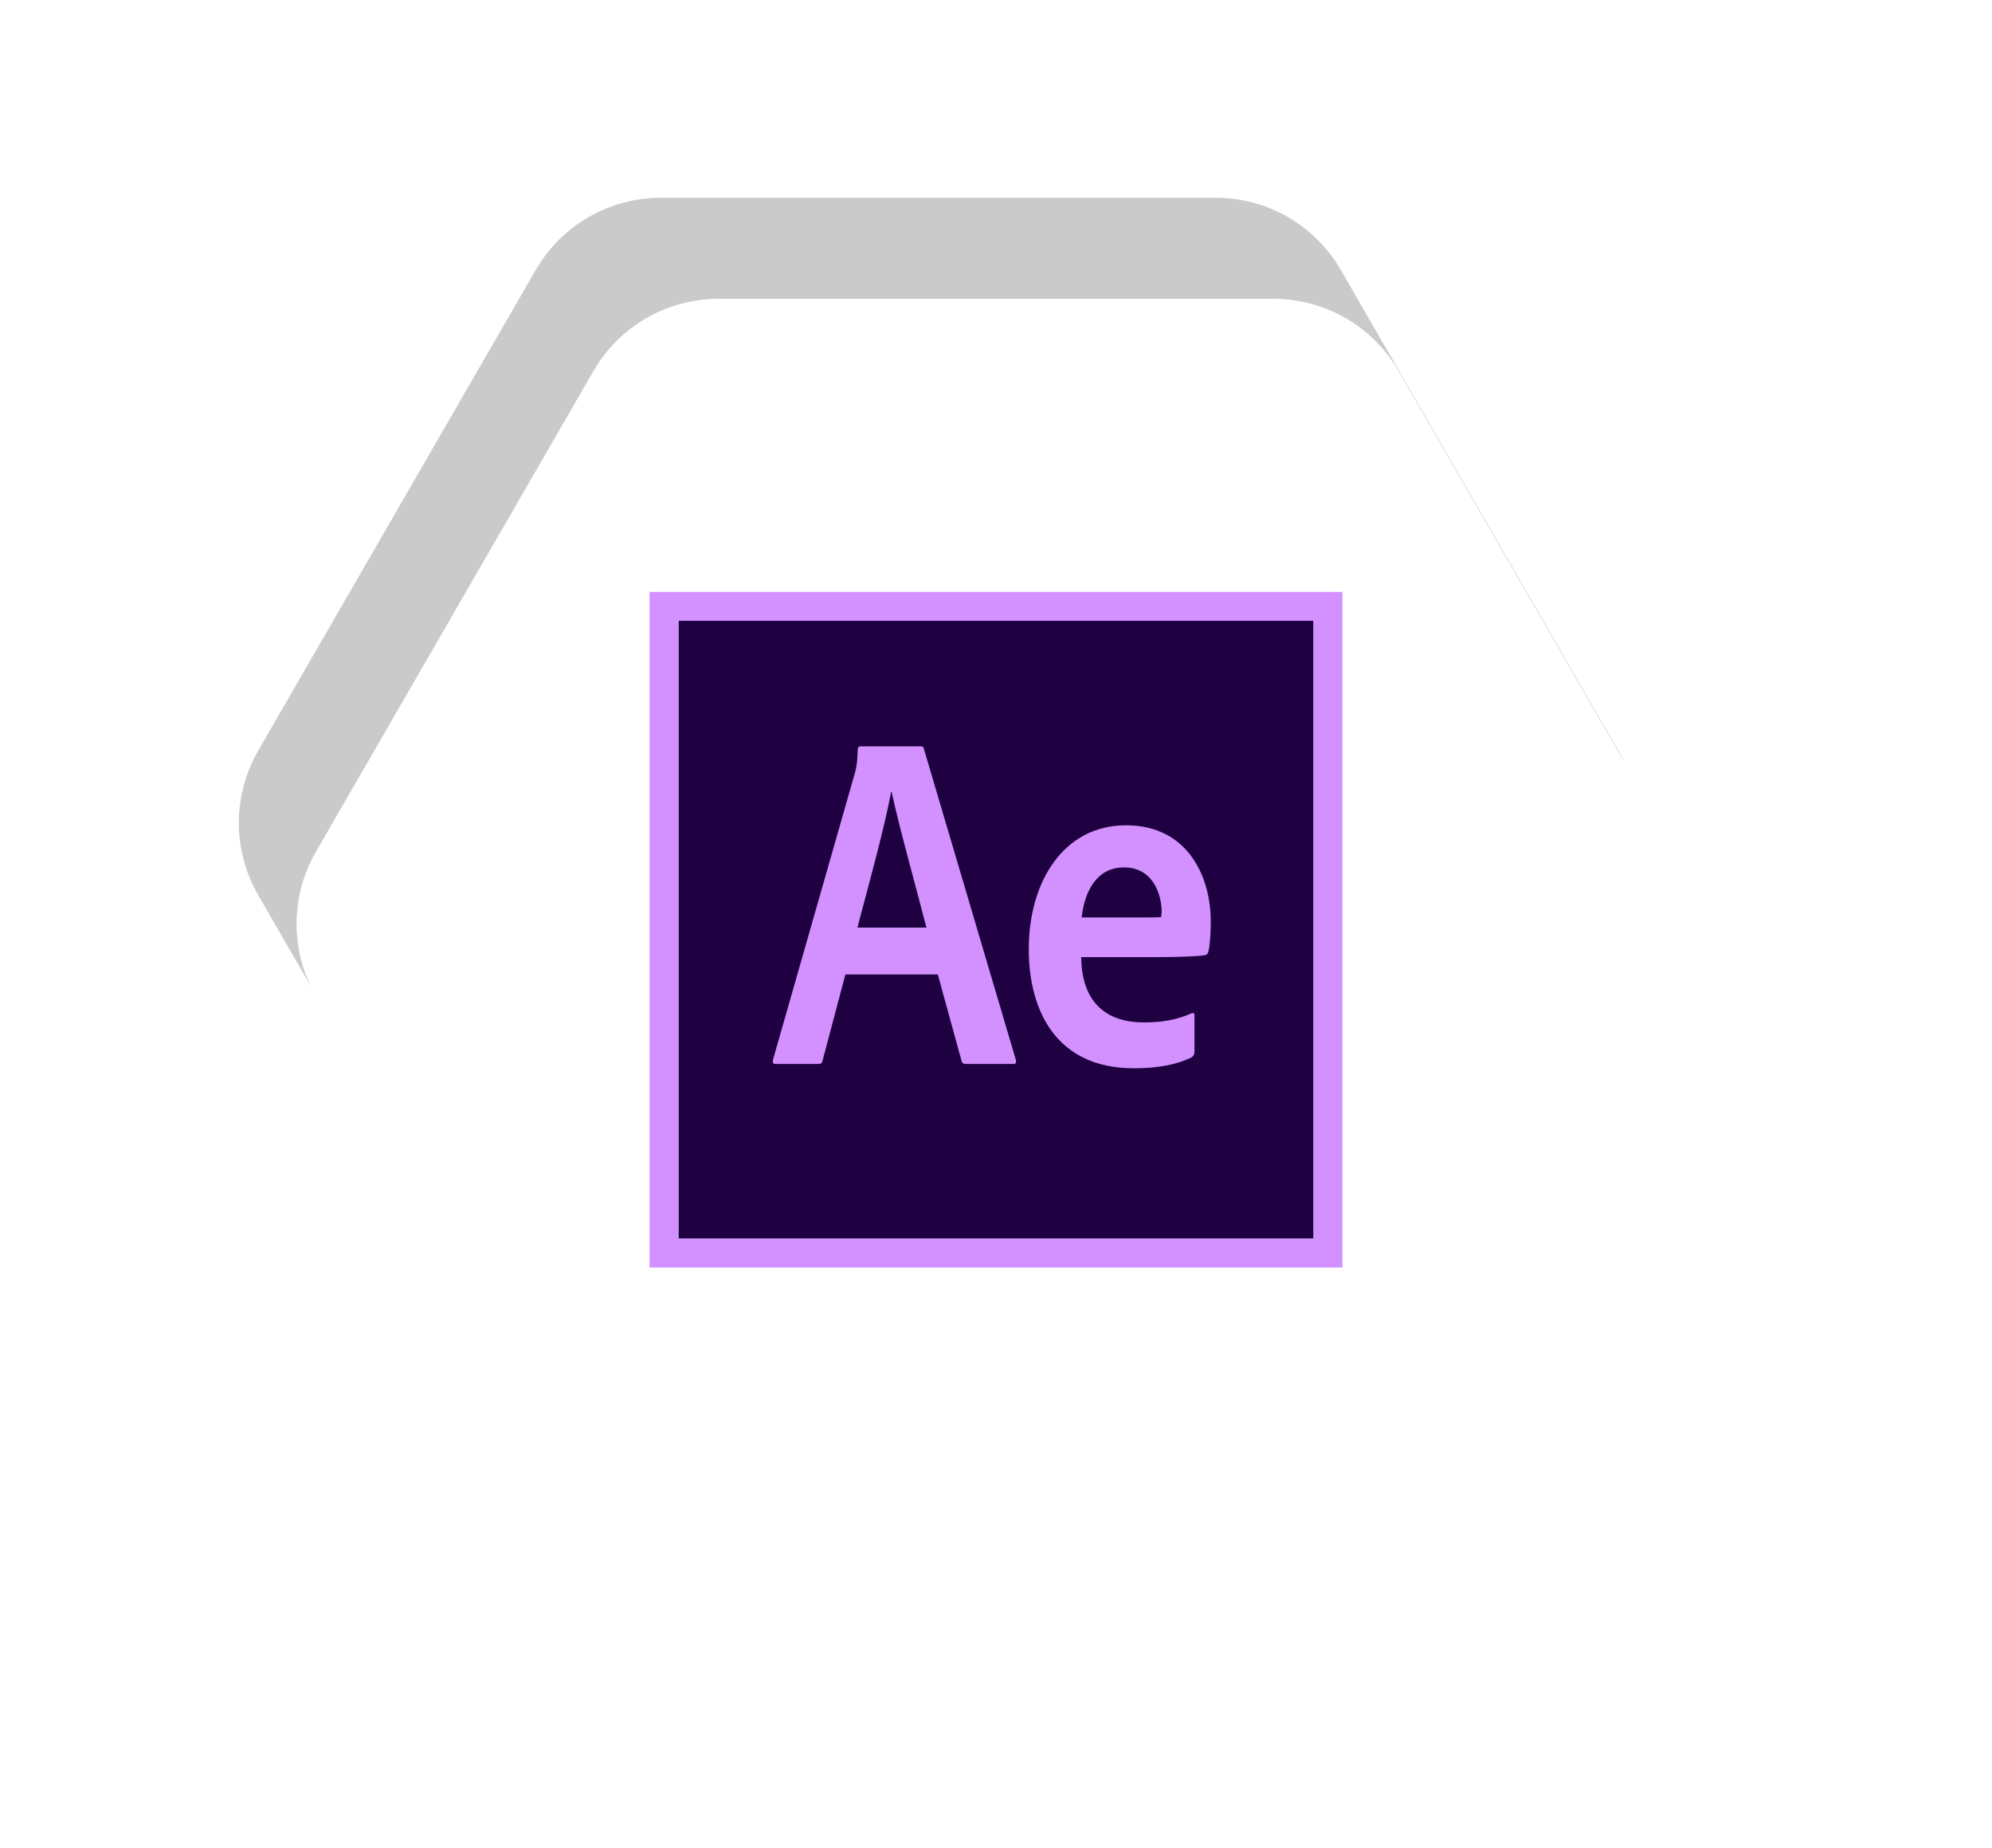<svg width="138" height="128" viewBox="0 0 138 128" fill="none" xmlns="http://www.w3.org/2000/svg">
<path opacity="0.21" d="M17.887 62C16.1 58.906 16.1 55.094 17.887 52L37.113 18.699C38.9 15.605 42.201 13.699 45.773 13.699L84.227 13.699C87.799 13.699 91.1 15.605 92.887 18.699L112.113 52C113.9 55.094 113.9 58.906 112.113 62L92.887 95.301C91.1 98.395 87.799 100.301 84.227 100.301L45.773 100.301C42.201 100.301 38.9 98.395 37.113 95.301L17.887 62Z" fill="black"/>
<g filter="url(#filter0_d_2119_29117)">
<path d="M21.887 69C20.1 65.906 20.1 62.094 21.887 59L41.113 25.699C42.9 22.605 46.201 20.699 49.773 20.699L88.227 20.699C91.799 20.699 95.1 22.605 96.887 25.699L116.113 59C117.9 62.094 117.9 65.906 116.113 69L96.887 102.301C95.1 105.395 91.799 107.301 88.227 107.301L49.773 107.301C46.201 107.301 42.9 105.395 41.113 102.301L21.887 69Z" fill="white"/>
</g>
<path fill-rule="evenodd" clip-rule="evenodd" d="M47 43H91V85.8H47V43Z" fill="#1F0040"/>
<path fill-rule="evenodd" clip-rule="evenodd" d="M45 41V87.8H93V41H45ZM47 43H91V85.8H47V43Z" fill="#D291FF"/>
<path fill-rule="evenodd" clip-rule="evenodd" d="M58.567 67.5L56.983 73.473C56.95 73.638 56.884 73.7 56.686 73.7H53.749C53.551 73.7 53.518 73.634 53.551 73.403L59.227 53.537C59.326 53.174 59.392 52.888 59.425 51.898C59.425 51.766 59.491 51.7 59.59 51.7H63.781C63.913 51.7 63.979 51.733 64.012 51.898L70.381 73.436C70.414 73.601 70.381 73.7 70.216 73.7H66.916C66.751 73.7 66.652 73.638 66.619 73.506L64.969 67.5H58.567ZM64.18 64.253C63.619 62.042 62.263 57.193 61.768 54.85H61.735C61.306 57.193 60.223 61.149 59.398 64.251L64.18 64.253ZM74.901 66.3C74.934 69.006 76.221 70.821 79.257 70.821C80.445 70.821 81.463 70.664 82.519 70.202C82.651 70.136 82.75 70.169 82.75 70.334V72.842C82.75 73.04 82.684 73.139 82.552 73.238C81.496 73.766 80.181 73.997 78.531 73.997C73.251 73.997 71.271 70.103 71.271 65.747C71.271 61.028 73.713 57.167 78.003 57.167C82.359 57.167 83.877 60.83 83.877 63.8C83.877 64.757 83.811 65.549 83.712 65.912C83.679 66.077 83.613 66.135 83.448 66.168C83.052 66.234 81.864 66.3 80.115 66.3H74.901V66.3ZM78.96 63.55C79.983 63.55 80.346 63.55 80.445 63.517C80.445 63.385 80.478 63.272 80.478 63.173C80.478 62.084 79.95 60.085 77.871 60.085C75.957 60.085 75.132 61.768 74.934 63.55H78.96Z" fill="#D291FF"/>
<defs>
<filter id="filter0_d_2119_29117" x="0.547" y="0.699" width="136.906" height="126.603" filterUnits="userSpaceOnUse" color-interpolation-filters="sRGB">
<feFlood flood-opacity="0" result="BackgroundImageFix"/>
<feColorMatrix in="SourceAlpha" type="matrix" values="0 0 0 0 0 0 0 0 0 0 0 0 0 0 0 0 0 0 127 0" result="hardAlpha"/>
<feOffset/>
<feGaussianBlur stdDeviation="10"/>
<feComposite in2="hardAlpha" operator="out"/>
<feColorMatrix type="matrix" values="0 0 0 0 0.502 0 0 0 0 0.502 0 0 0 0 0.502 0 0 0 0.25 0"/>
<feBlend mode="normal" in2="BackgroundImageFix" result="effect1_dropShadow_2119_29117"/>
<feBlend mode="normal" in="SourceGraphic" in2="effect1_dropShadow_2119_29117" result="shape"/>
</filter>
</defs>
</svg>
